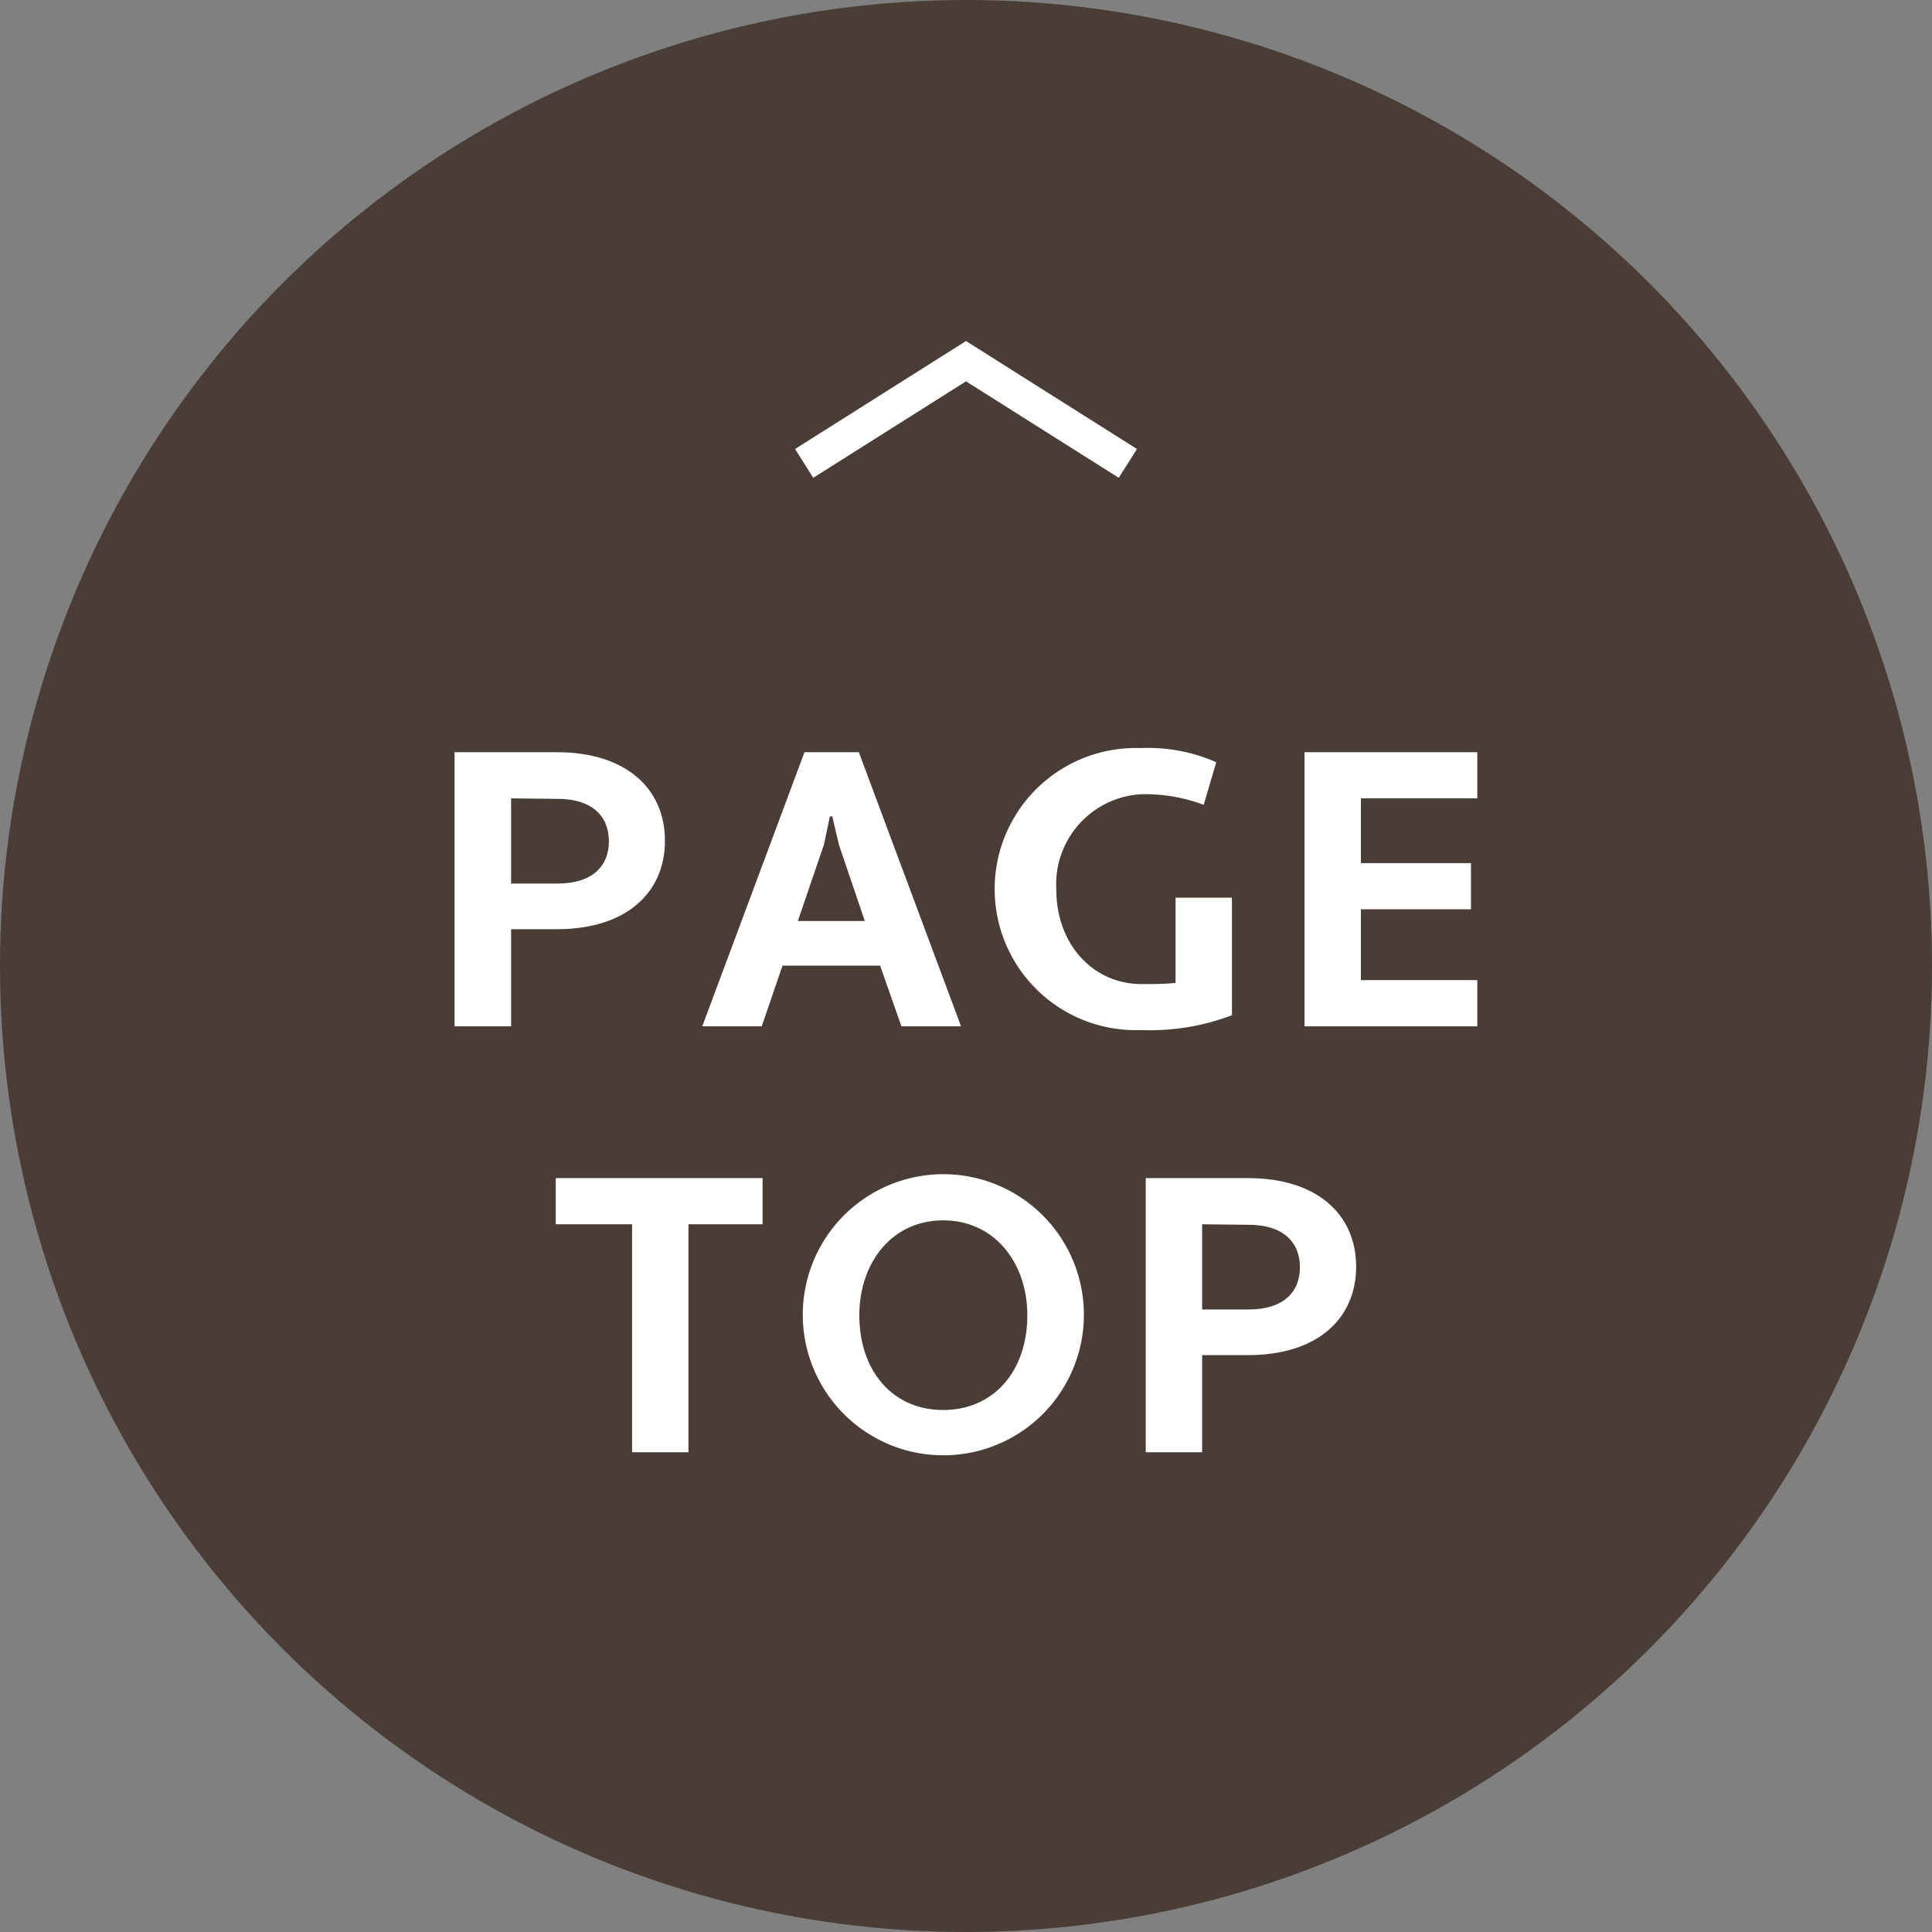 <svg xmlns="http://www.w3.org/2000/svg" viewBox="0 0 113.4 113.4"><rect x="0" y="0" width="113.4" height="113.4" fill="#808080" stroke="none"/><defs><style>.cls-1{fill:#493d35;stroke:#493d35;stroke-linecap:round;stroke-linejoin:round;stroke-width:0.4px;}.cls-2{fill:#fff;}.cls-3{fill:none;stroke:#fff;stroke-miterlimit:10;stroke-width:2px;}</style></defs><g id="レイヤー_2" data-name="レイヤー 2"><g id="contents"><circle class="cls-1" cx="56.7" cy="56.7" r="56.5"/><path class="cls-2" d="M26.68,44.15h6c4.09,0,6.35,2.16,6.35,5.2s-2.26,5.19-6.35,5.19H30v5.7H26.68ZM30,46.86v5h2.74c2,0,3-1,3-2.48s-1-2.49-3-2.49Z"/><path class="cls-2" d="M51.66,56.68H45.93l-1.22,3.56H41.22l6-16.09h3.19l6,16.09h-3.5Zm-4.83-2.62h3.93l-1.52-4.48-.39-1.66h-.14l-.34,1.63Z"/><path class="cls-2" d="M67,57.76c.71,0,1.4,0,2-.07v-5h3.31v6.9a13.55,13.55,0,0,1-5.36.87,8.28,8.28,0,1,1,0-16.55,9.88,9.88,0,0,1,4.44.83l-.74,2.5a9.71,9.71,0,0,0-3.7-.62A5.29,5.29,0,0,0,62,52.2C62,55.44,64.17,57.76,67,57.76Z"/><path class="cls-2" d="M76.57,60.24V44.15H86.71v2.71H79.88v3.8h6.46v2.71H79.88v4.16h6.83v2.71Z"/><path class="cls-2" d="M40.41,71.86V85.24H37.1V71.86H32.62V69.15H44.76v2.71Z"/><path class="cls-2" d="M55.36,68.92a8.25,8.25,0,0,1,8.26,8.28,8.25,8.25,0,1,1-8.26-8.28Zm0,13.84c3,0,4.94-2.32,4.94-5.56,0-3.08-1.93-5.57-4.94-5.57s-4.92,2.49-4.92,5.57C50.44,80.44,52.37,82.76,55.36,82.76Z"/><path class="cls-2" d="M67.25,69.15h6c4.09,0,6.35,2.16,6.35,5.2s-2.26,5.19-6.35,5.19H70.56v5.7H67.25Zm3.31,2.71v5H73.3c2,0,3-1,3-2.48s-1-2.49-3-2.49Z"/><polyline class="cls-3" points="47.2 27.2 56.7 21.2 66.2 27.2"/></g></g></svg>